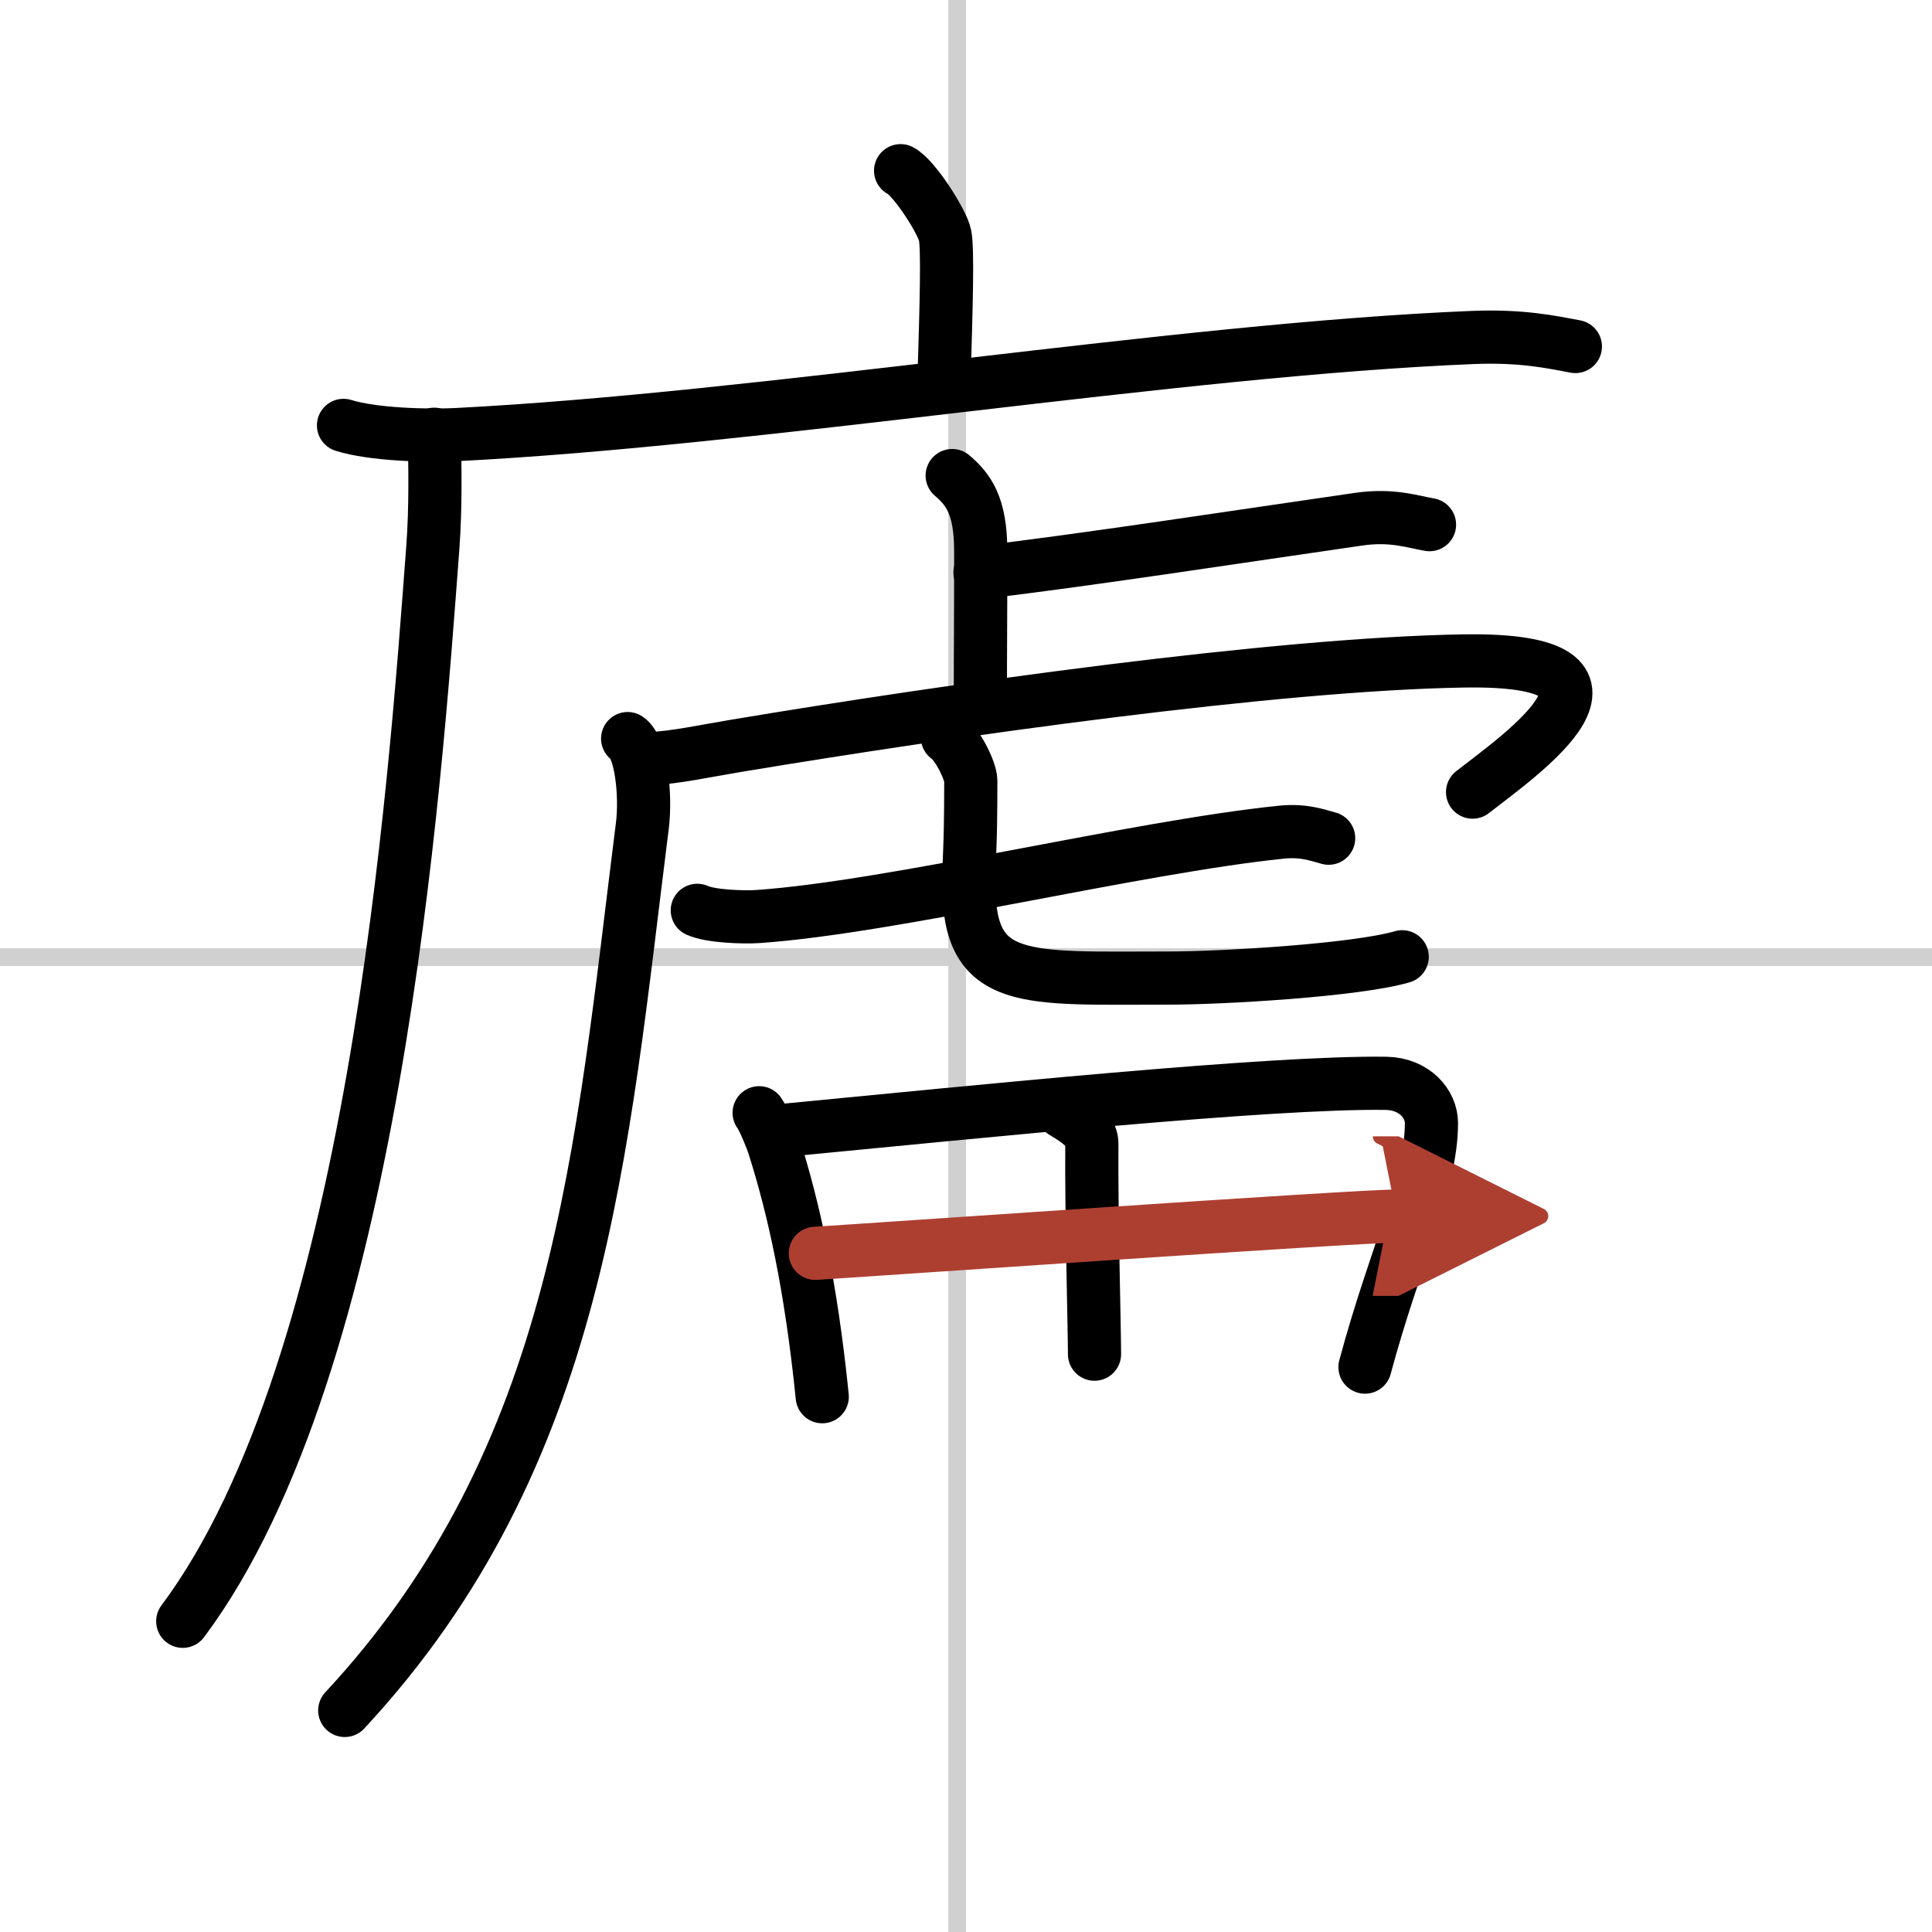 <svg width="400" height="400" viewBox="0 0 109 109" xmlns="http://www.w3.org/2000/svg"><defs><marker id="a" markerWidth="4" orient="auto" refX="1" refY="5" viewBox="0 0 10 10"><polyline points="0 0 10 5 0 10 1 5" fill="#ad3f31" stroke="#ad3f31"/></marker></defs><g fill="none" stroke="#000" stroke-linecap="round" stroke-linejoin="round" stroke-width="3"><rect width="100%" height="100%" fill="#fff" stroke="#fff"/><line x1="54" x2="54" y2="109" stroke="#d0d0d0" stroke-width="1"/><line x2="109" y1="54" y2="54" stroke="#d0d0d0" stroke-width="1"/><path d="m50.81 9.63c0.76 0.38 2.36 2.88 2.51 3.65s0.08 3.65-0.07 8.46"/><path d="m19.38 24c1.66 0.52 4.69 0.6 6.35 0.52 17.23-0.87 40.67-4.8 57.36-5.48 2.75-0.11 4.41 0.25 5.79 0.51"/><path d="m24.5 24.5c0.04 1.59 0.09 4.1-0.08 6.38-1.01 13.46-3.27 46.09-14.11 60.59"/><path d="m53.72 26.83c0.9 0.77 1.61 1.68 1.61 4.24 0 4.98-0.02 4.65-0.02 8.84"/><path d="m55.29 32.3c5.63-0.65 14.71-2.05 21.38-3.01 1.87-0.27 3.03 0.15 3.98 0.31"/><path d="m35.41 41.67c0.75 0.49 1.05 3.17 0.83 4.92-2.32 18.35-3.43 35.54-16.79 49.91"/><path d="m36.79 42.79c1.21-0.04 3-0.42 4.73-0.71 12.29-2.05 30.52-4.62 41.05-4.79 11.1-0.18 3.27 5.25 0.51 7.4"/><path d="m39.34 51.36c0.76 0.35 2.64 0.4 3.41 0.35 7.63-0.53 21.29-3.91 29.54-4.76 1.27-0.13 2.03 0.17 2.67 0.34"/><path d="m53.45 41.6c0.57 0.38 1.32 1.9 1.32 2.44 0 4.28-0.11 3.98-0.11 5.89 0 5.68 3.15 5.25 11.29 5.25 3.03 0 10.55-0.44 13.16-1.2"/><path d="m42.83 62.78c0.25 0.34 0.71 1.47 0.84 1.89 1.09 3.43 2.08 7.82 2.72 14.13"/><path d="m44.45 63.75c10.52-1.01 27.26-2.73 33.76-2.63 1.59 0.03 2.55 1.16 2.55 2.24 0 3.4-2.06 7.48-3.75 13.77"/><path d="m59.98 62.74c1.18 0.69 1.63 1.19 1.62 1.8-0.03 3.98 0.15 10.42 0.15 11.86"/><path d="m46 70.71c2.83-0.17 30.46-2.1 32.8-2.1" marker-end="url(#a)" stroke="#ad3f31"/></g></svg>
